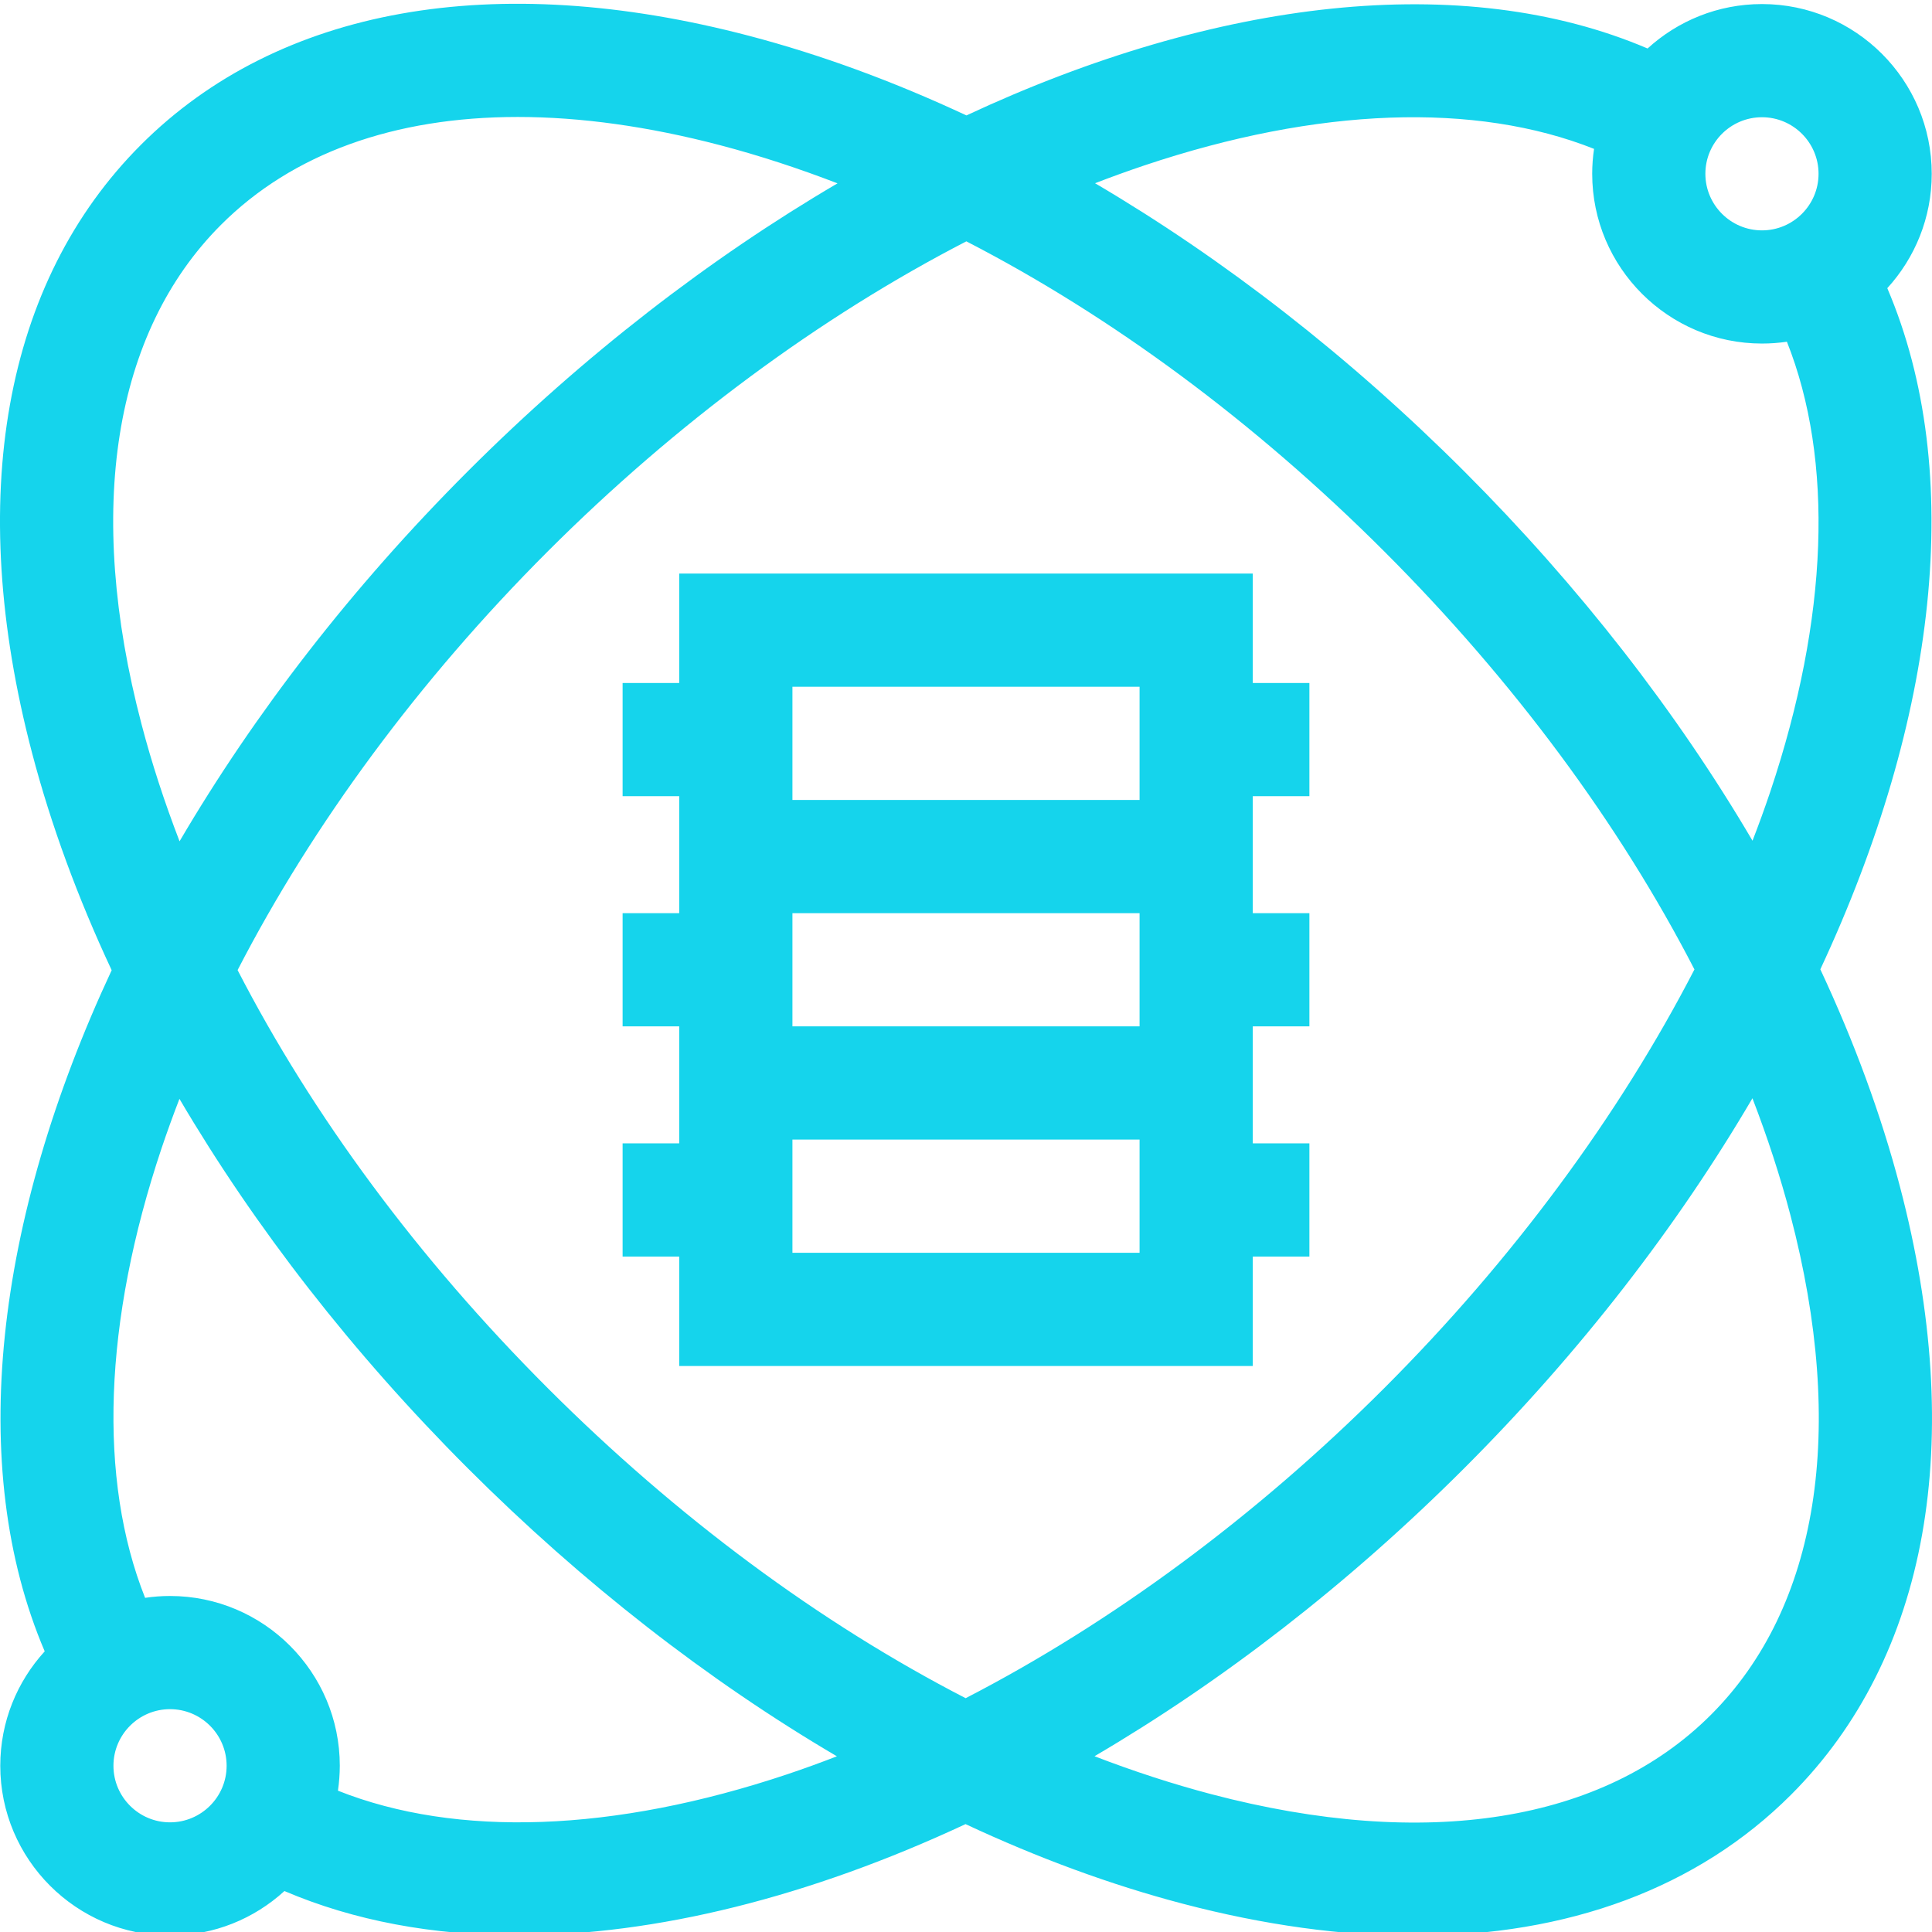 <svg width="50" height="50" viewBox="0 0 50 50" fill="none" xmlns="http://www.w3.org/2000/svg">
<g clip-path="url(#clip0_345_67)">
<path d="M32.422 14.844H17.578V17.676H16.113V20.605H17.578V23.633H16.113V26.562H17.578V29.59H16.113V32.52H17.578V35.352H32.422V32.52H33.887V29.59H32.422V26.562H33.887V23.633H32.422V20.605H33.887V17.676H32.422V14.844ZM29.492 26.562H20.508V23.633H29.492V26.562ZM29.492 32.422H20.508V29.492H29.492V32.422ZM20.508 20.703V17.773H29.492V20.703H20.508Z" fill="#15D4EC"/>
<path d="M49.169 30.704C48.68 28.842 47.986 26.96 47.11 25.086C50.135 18.608 50.879 12.228 48.843 7.458C49.557 6.676 49.993 5.637 49.993 4.498C49.993 2.075 48.022 0.105 45.6 0.105C44.46 0.105 43.421 0.541 42.639 1.255C37.87 -0.781 31.489 -0.037 25.011 2.987C23.138 2.112 21.255 1.418 19.394 0.929C12.792 -0.806 7.2 0.195 3.649 3.746C0.097 7.298 -0.904 12.89 0.831 19.491C1.32 21.353 2.014 23.236 2.89 25.109C-0.135 31.587 -0.879 37.967 1.157 42.737C0.443 43.519 0.007 44.558 0.007 45.697C0.007 48.12 1.978 50.091 4.4 50.091C5.54 50.091 6.58 49.654 7.361 48.94C9.169 49.712 11.208 50.086 13.398 50.086C16.982 50.086 20.967 49.086 24.988 47.208C26.862 48.084 28.745 48.778 30.606 49.267C32.722 49.823 34.735 50.098 36.61 50.098C40.583 50.098 43.938 48.862 46.351 46.449C49.903 42.898 50.904 37.306 49.169 30.704V30.704ZM45.6 3.034C46.407 3.034 47.064 3.69 47.064 4.498C47.064 5.305 46.407 5.962 45.6 5.962C44.792 5.962 44.135 5.305 44.135 4.498C44.135 3.69 44.792 3.034 45.6 3.034ZM29.616 4.281C34.11 2.775 38.185 2.634 41.254 3.853C41.222 4.066 41.206 4.282 41.206 4.498C41.206 6.92 43.177 8.891 45.6 8.891C45.819 8.891 46.034 8.875 46.245 8.844C47.464 11.912 47.323 15.987 45.817 20.482C45.675 20.906 45.52 21.331 45.355 21.758C43.394 18.421 40.871 15.176 37.897 12.201C34.922 9.227 31.676 6.704 28.34 4.742C28.762 4.579 29.188 4.425 29.616 4.281ZM43.852 25.089C41.901 28.869 39.148 32.601 35.826 35.923C32.504 39.245 28.771 41.998 24.991 43.949C21.233 42.012 17.529 39.278 14.174 35.923C10.82 32.569 8.086 28.865 6.149 25.106C8.099 21.327 10.852 17.594 14.174 14.272C17.497 10.95 21.229 8.197 25.009 6.246C28.767 8.183 32.471 10.918 35.826 14.272C39.18 17.626 41.914 21.33 43.852 25.089ZM3.664 18.747C2.204 13.194 2.935 8.602 5.72 5.818C7.567 3.97 10.209 3.027 13.399 3.027C15.018 3.027 16.78 3.27 18.649 3.761C19.652 4.025 20.662 4.355 21.675 4.745C18.375 6.681 15.117 9.187 12.103 12.201C9.09 15.215 6.583 18.472 4.647 21.773C4.257 20.76 3.927 19.75 3.664 18.747V18.747ZM4.4 47.162C3.593 47.162 2.936 46.505 2.936 45.698C2.936 44.89 3.593 44.233 4.4 44.233C5.208 44.233 5.865 44.89 5.865 45.698C5.865 46.505 5.207 47.162 4.4 47.162ZM20.384 45.915C15.889 47.421 11.814 47.562 8.746 46.343C8.777 46.129 8.793 45.914 8.794 45.698C8.794 43.275 6.823 41.304 4.4 41.304C4.184 41.304 3.968 41.32 3.755 41.352C2.536 38.283 2.677 34.209 4.182 29.714C4.327 29.285 4.481 28.86 4.644 28.438C6.606 31.774 9.129 35.02 12.103 37.995C15.078 40.969 18.323 43.492 21.659 45.453C21.238 45.617 20.812 45.771 20.384 45.915ZM44.28 44.378C41.495 47.163 36.904 47.893 31.351 46.434C30.349 46.17 29.338 45.841 28.326 45.451C31.626 43.515 34.883 41.008 37.897 37.995C40.91 34.981 43.417 31.723 45.353 28.423C45.743 29.436 46.073 30.446 46.336 31.448C47.795 37.002 47.065 41.593 44.28 44.378Z" fill="#15D4EC"/>
</g>
<defs>
<clipPath id="clip0_345_67">
<rect width="50" height="50" fill="white"/>
</clipPath>
</defs>
</svg>
